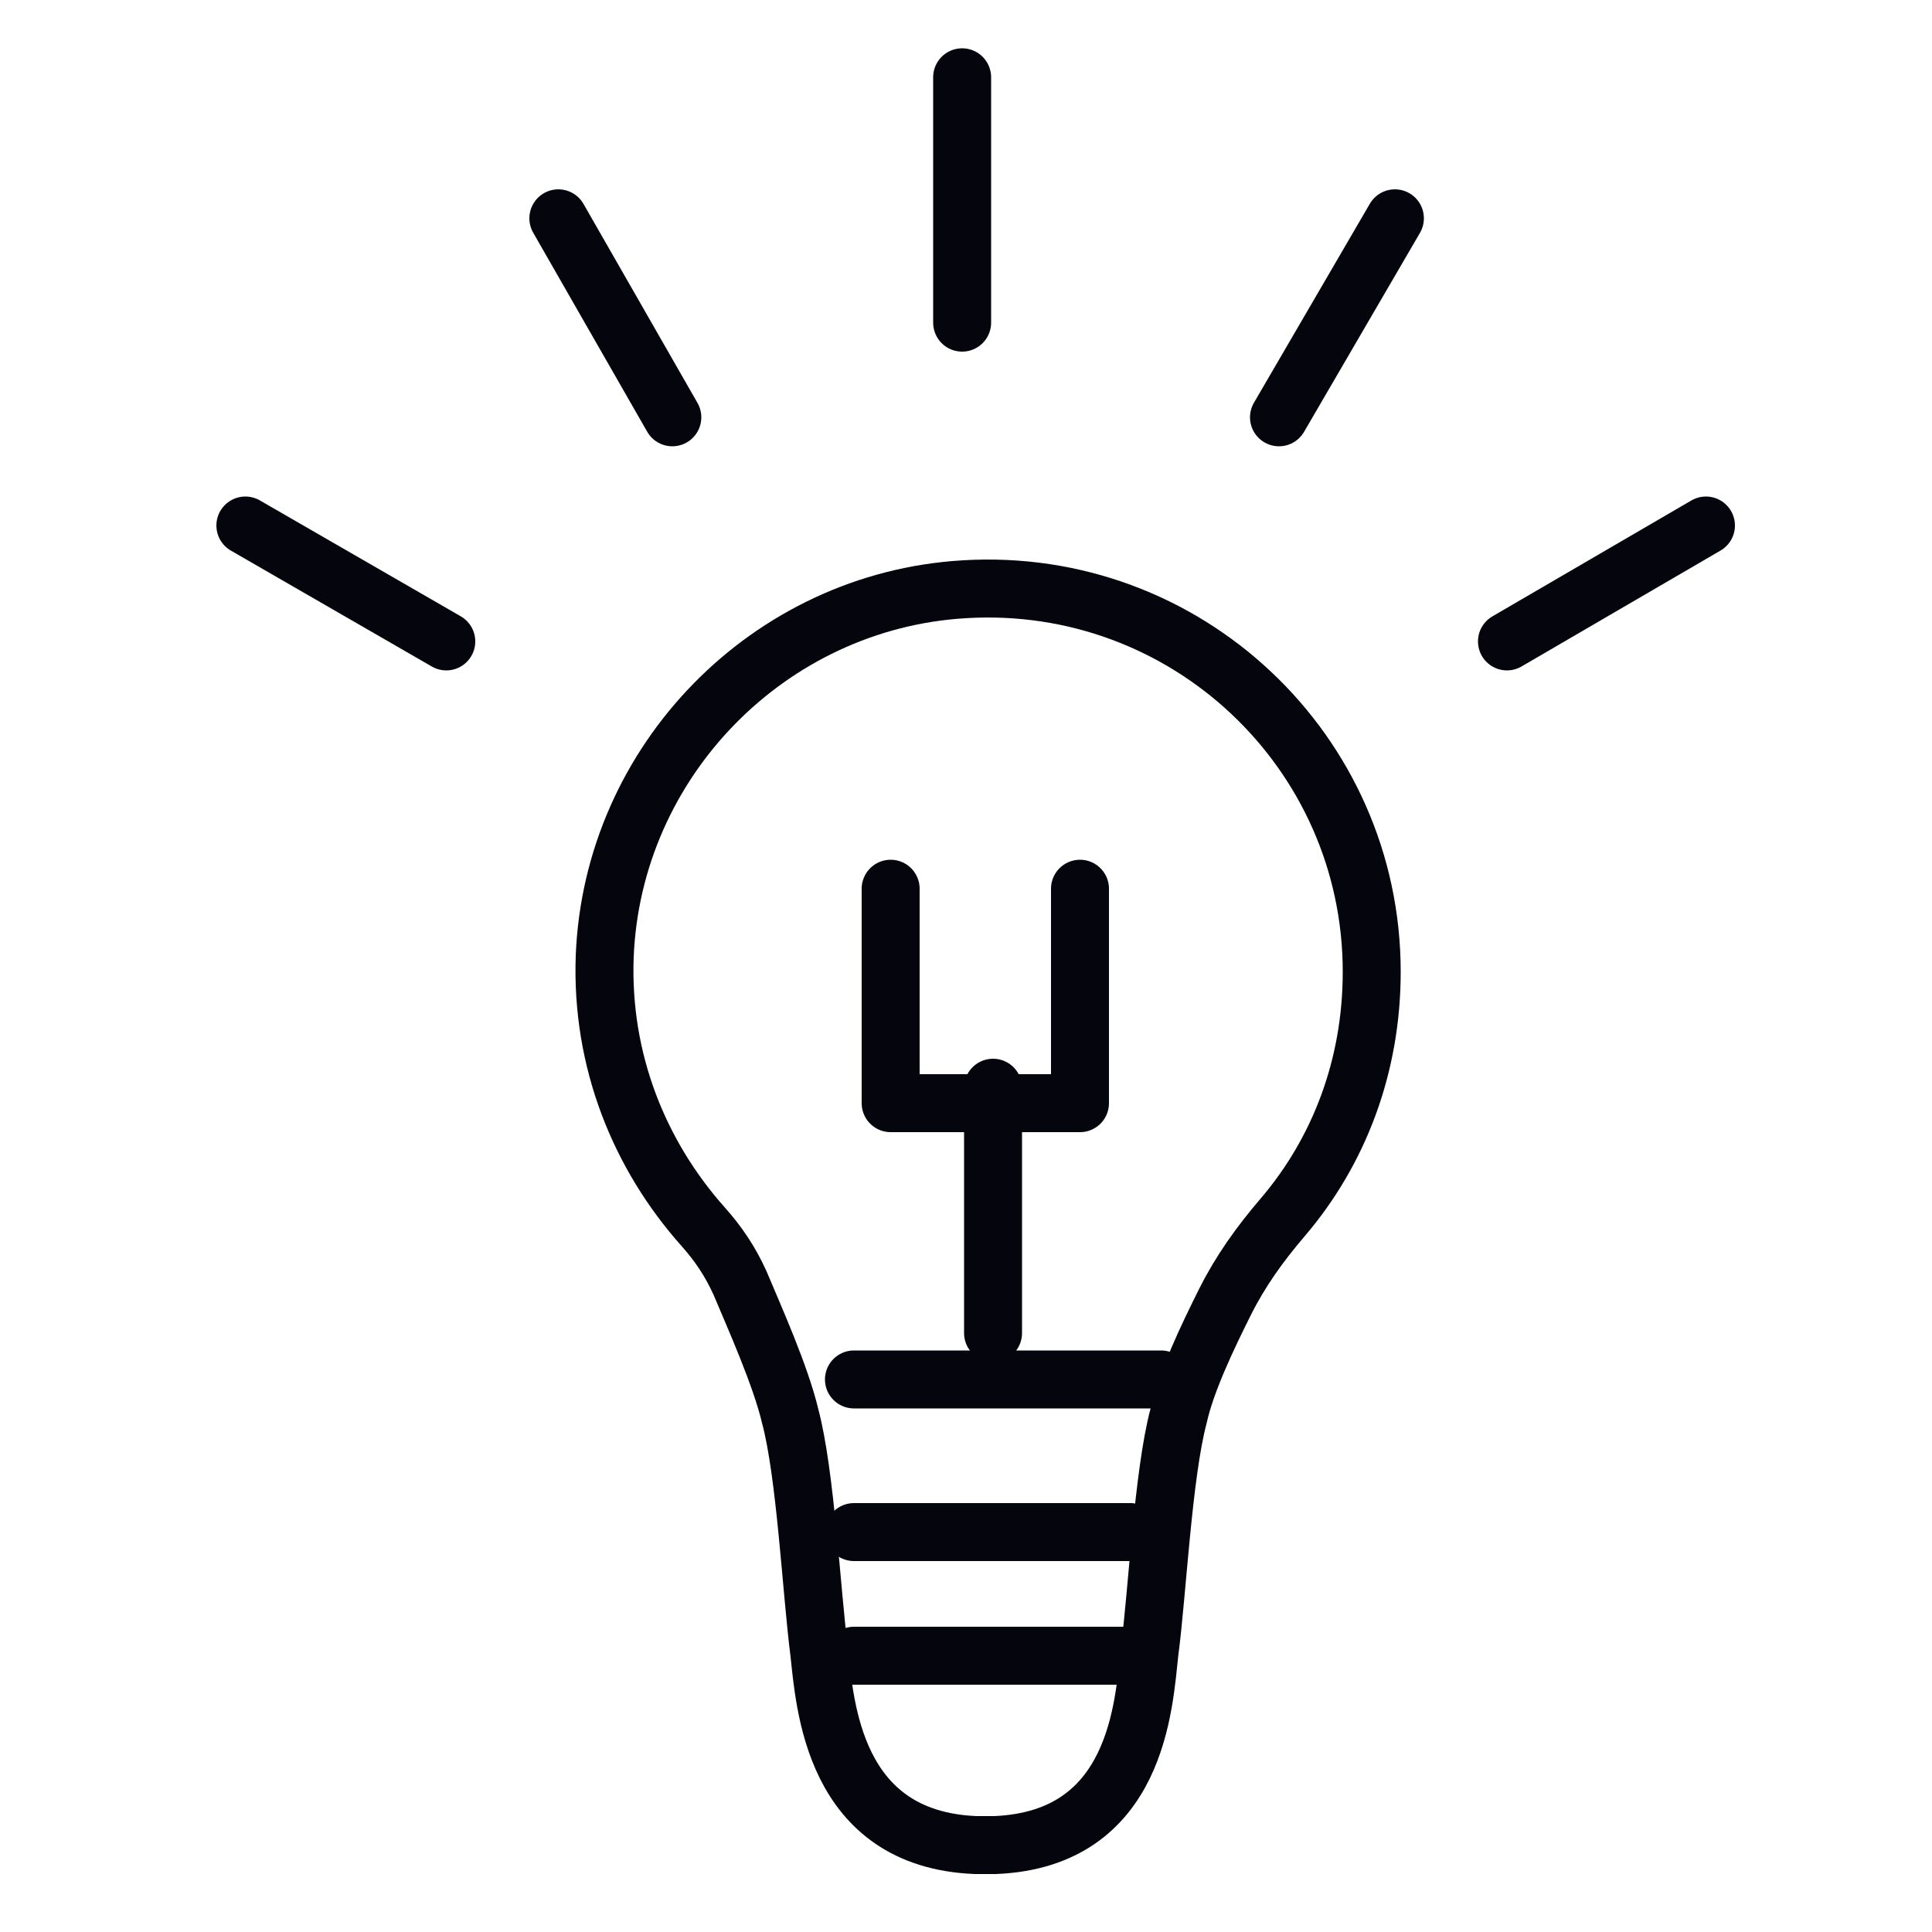 <?xml version="1.0" encoding="utf-8"?>
<!-- Generator: Adobe Illustrator 25.1.0, SVG Export Plug-In . SVG Version: 6.00 Build 0)  -->
<svg version="1.1" xmlns="http://www.w3.org/2000/svg" xmlns:xlink="http://www.w3.org/1999/xlink" x="0px" y="0px"
	 viewBox="0 0 100 100" style="enable-background:new 0 0 100 100;" xml:space="preserve">
<style type="text/css">
	.st0{fill:none;stroke:#05060D;stroke-width:3;stroke-linecap:round;stroke-linejoin:round;}
</style>
<g id="Layer_1">
</g>
<g id="Layer_5">
</g>
<g id="Layer_6">
	<g id="XMLID_59_">
		<path id="XMLID_717_" class="st0" d="M71,50.3c0-11.4-9.6-20.5-21.1-19.8c-10.1,0.6-18.2,8.9-18.6,19c-0.2,5.4,1.8,10.3,5.1,14
			c0.8,0.9,1.4,1.8,1.9,2.9c0.8,1.9,2.1,4.8,2.6,6.9c0.8,3,1.1,9.1,1.5,12.2c0.3,2.7,0.7,9.7,8.1,10v0c0.2,0,0.3,0,0.5,0
			c0.2,0,0.3,0,0.5,0v0c7.4-0.3,7.7-7.3,8-10c0.4-3,0.7-9.2,1.5-12.2c0.4-1.8,1.5-4.1,2.4-5.9c0.8-1.6,1.8-3,3-4.4
			C69.3,59.6,71,55.2,71,50.3z"/>
		<line id="XMLID_716_" class="st0" x1="44.2" y1="71.4" x2="60.1" y2="71.4"/>
		<line id="XMLID_714_" class="st0" x1="44.2" y1="79.3" x2="58.5" y2="79.3"/>
		<line id="XMLID_713_" class="st0" x1="44.2" y1="85.7" x2="58.5" y2="85.7"/>
		<line id="XMLID_715_" class="st0" x1="51.4" y1="69" x2="51.4" y2="56.3"/>
		<polyline id="XMLID_718_" class="st0" points="55.9,46 55.9,57.1 46.1,57.1 46.1,46 		"/>
		<g id="XMLID_707_">
			<line id="XMLID_719_" class="st0" x1="49.8" y1="16.7" x2="49.8" y2="4"/>
			<line id="XMLID_720_" class="st0" x1="34.8" y1="21.6" x2="28.9" y2="11.3"/>
			<line id="XMLID_721_" class="st0" x1="23.1" y1="33.2" x2="12.7" y2="27.2"/>
		</g>
		<line id="XMLID_725_" class="st0" x1="66.2" y1="21.6" x2="72.2" y2="11.3"/>
		<line id="XMLID_724_" class="st0" x1="78" y1="33.2" x2="88.3" y2="27.2"/>
	</g>
</g>
</svg>
